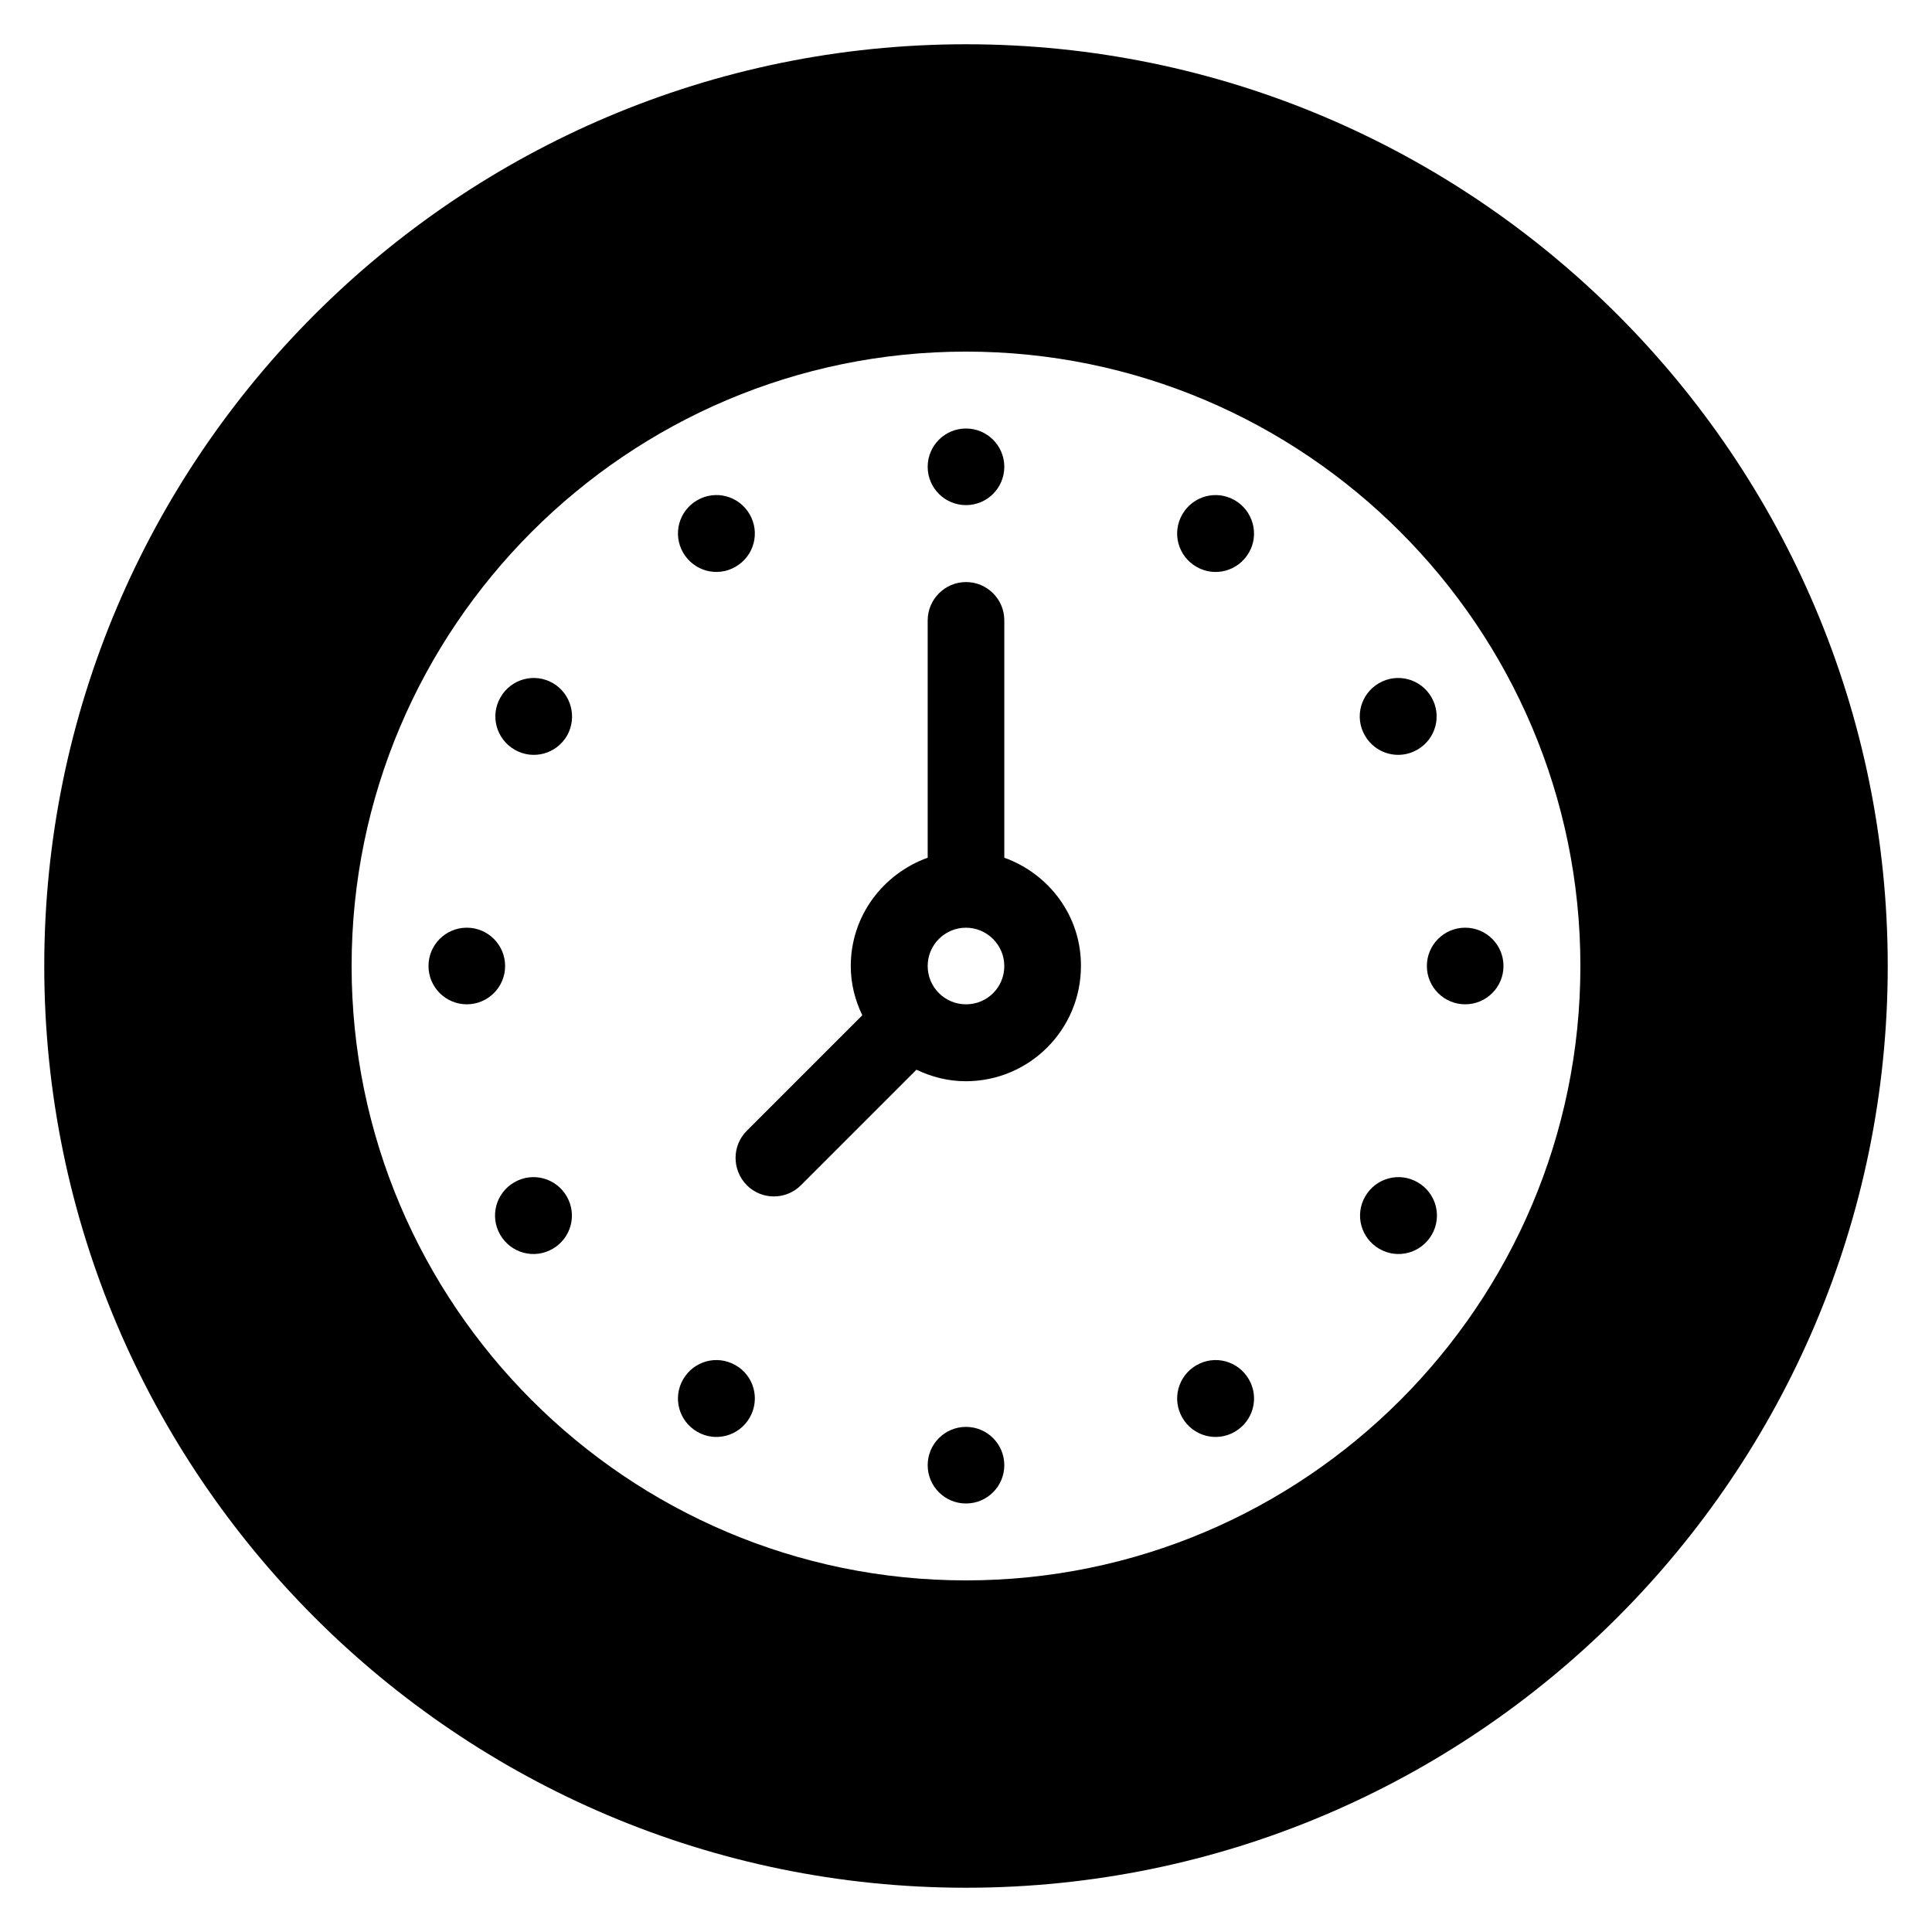 <?xml version="1.0" encoding="UTF-8"?>
<!-- Uploaded to: ICON Repo, www.svgrepo.com, Generator: ICON Repo Mixer Tools -->
<svg fill="#000000" width="800px" height="800px" version="1.1" viewBox="144 144 512 512" xmlns="http://www.w3.org/2000/svg">
 <g>
  <path d="m400 155.73c-134.66 0-244.27 109.62-244.27 244.27s109.62 244.27 244.27 244.27c134.66 0 244.27-109.62 244.27-244.27 0.004-134.66-109.61-244.27-244.27-244.27zm162.82 244.27c0 89.77-73.051 162.82-162.82 162.82s-162.82-73.051-162.82-162.82 73.055-162.82 162.82-162.82 162.82 73.055 162.82 162.82z"/>
  <path d="m410.15 267.71c0 5.606-4.547 10.152-10.152 10.152-5.609 0-10.152-4.547-10.152-10.152 0-5.609 4.543-10.152 10.152-10.152 5.606 0 10.152 4.543 10.152 10.152"/>
  <path d="m410.15 532.29c0 5.609-4.547 10.152-10.152 10.152-5.609 0-10.152-4.543-10.152-10.152 0-5.606 4.543-10.152 10.152-10.152 5.606 0 10.152 4.547 10.152 10.152"/>
  <path d="m338.93 294.2c4.887-2.824 6.566-9.008 3.742-13.895-2.824-4.887-9.008-6.566-13.895-3.742-4.887 2.824-6.566 9.008-3.742 13.895 2.828 4.887 9.012 6.566 13.895 3.742z"/>
  <path d="m461.07 505.8c-4.887 2.824-6.566 9.008-3.742 13.895 2.824 4.887 9.008 6.566 13.895 3.742 4.887-2.824 6.566-9.008 3.742-13.895-2.824-4.887-9.008-6.566-13.895-3.742z"/>
  <path d="m290.54 325.04c-4.887-2.824-11.07-1.145-13.895 3.742s-1.145 11.07 3.742 13.895c4.887 2.824 11.07 1.145 13.895-3.742 2.746-4.887 1.066-11.07-3.742-13.895z"/>
  <path d="m519.69 457.32c-4.887-2.824-11.07-1.145-13.895 3.742-2.824 4.887-1.145 11.07 3.742 13.895 4.887 2.824 11.07 1.145 13.895-3.742 2.824-4.887 1.145-11.07-3.742-13.895z"/>
  <path d="m277.86 400c0 5.606-4.547 10.152-10.152 10.152-5.609 0-10.152-4.547-10.152-10.152 0-5.609 4.543-10.152 10.152-10.152 5.606 0 10.152 4.543 10.152 10.152"/>
  <path d="m542.44 400c0 5.606-4.543 10.152-10.152 10.152-5.606 0-10.152-4.547-10.152-10.152 0-5.609 4.547-10.152 10.152-10.152 5.609 0 10.152 4.543 10.152 10.152"/>
  <path d="m280.3 457.32c-4.887 2.824-6.566 9.008-3.742 13.895s9.008 6.566 13.895 3.742c4.887-2.824 6.566-9.008 3.742-13.895-2.824-4.887-9.008-6.566-13.895-3.742z"/>
  <path d="m509.46 325.04c-4.887 2.824-6.566 9.008-3.742 13.895 2.824 4.887 9.008 6.566 13.895 3.742s6.566-9.008 3.742-13.895-9.008-6.566-13.895-3.742z"/>
  <path d="m338.93 505.8c-4.887-2.824-11.07-1.145-13.895 3.742-2.824 4.887-1.145 11.07 3.742 13.895 4.887 2.824 11.07 1.145 13.895-3.742 2.824-4.887 1.145-11.145-3.742-13.895z"/>
  <path d="m471.22 276.57c-4.887-2.824-11.07-1.145-13.895 3.742-2.824 4.887-1.145 11.07 3.742 13.895 4.887 2.824 11.07 1.145 13.895-3.742 2.824-4.812 1.145-11.07-3.742-13.895z"/>
  <path d="m410.15 371.3v-62.898c0-5.648-4.582-10.152-10.152-10.152-5.574 0-10.152 4.582-10.152 10.152v62.898c-11.832 4.273-20.383 15.418-20.383 28.703 0 4.734 1.145 9.082 3.055 13.055l-30.609 30.609c-3.969 3.969-3.969 10.383 0 14.426 1.984 1.984 4.582 2.977 7.176 2.977s5.191-0.992 7.176-2.977l30.609-30.609c3.969 1.91 8.398 3.055 13.055 3.055 16.871 0 30.535-13.664 30.535-30.535 0.07-13.285-8.477-24.43-20.309-28.703zm-10.152 38.855c-5.648 0-10.152-4.582-10.152-10.152 0-5.648 4.582-10.152 10.152-10.152 5.574 0 10.152 4.582 10.152 10.152 0 5.648-4.504 10.152-10.152 10.152z"/>
 </g>
</svg>